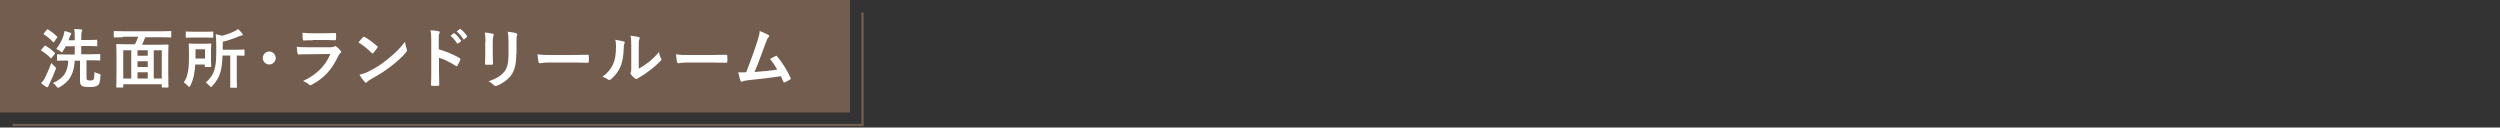 <?xml version="1.0" encoding="utf-8"?>
<!-- Generator: Adobe Illustrator 25.2.1, SVG Export Plug-In . SVG Version: 6.00 Build 0)  -->
<svg version="1.1" id="レイヤー_1" xmlns="http://www.w3.org/2000/svg" xmlns:xlink="http://www.w3.org/1999/xlink" x="0px"
	 y="0px" viewBox="0 0 1000 51" style="enable-background:new 0 0 1000 51;" xml:space="preserve">
<rect x="0" y="0" width="1000" height="51" fill="#333333" stroke="none"/>
<style type="text/css">
	.st0{fill:none;stroke:#735D4E;stroke-width:0.9;stroke-miterlimit:10;}
	.st1{fill:#735D4E;}
	.st2{fill:#FFFFFF;}
</style>
<polyline class="st0" points="345,5 345,50 5,50 "/>
<g>
	<rect class="st1" width="340" height="45"/>
</g>
<g>
	<path class="st2" d="M17.7,18.5c0.2-0.3,0.3-0.3,0.5-0.2c1.2,0.7,2.5,1.6,3.6,2.7c0.1,0.1,0.2,0.2,0.2,0.3c0,0.1-0.1,0.2-0.1,0.3
		l-1.2,1.5c-0.2,0.3-0.3,0.3-0.5,0.1c-1-1.1-2.2-2-3.6-2.9c-0.1-0.1-0.2-0.2-0.2-0.2c0-0.1,0.1-0.1,0.1-0.2L17.7,18.5z M17.9,31.3
		c0.7-1.4,1.7-3.6,2.6-6.1c0.3,0.4,0.9,0.9,1.4,1.4c0.4,0.3,0.5,0.5,0.5,0.7c0,0.2-0.1,0.3-0.2,0.6c-0.7,1.9-1.6,4-2.5,5.7
		c-0.2,0.4-0.3,0.8-0.4,1c-0.1,0.2-0.2,0.3-0.4,0.3c-0.1,0-0.3-0.1-0.5-0.2c-0.6-0.4-1.3-0.8-2-1.5C17.1,32.6,17.5,32.1,17.9,31.3z
		 M18.7,11.9c0.2-0.3,0.3-0.2,0.5-0.1c1.3,0.8,2.5,1.7,3.6,2.8c0.1,0.1,0.2,0.2,0.2,0.2c0,0.1-0.1,0.2-0.2,0.3l-1.1,1.6
		c-0.2,0.3-0.3,0.3-0.5,0.1c-1.1-1.2-2.4-2.3-3.6-3c-0.2-0.2-0.2-0.2,0-0.5L18.7,11.9z M26.7,24.2c-2.6,0-3.5,0.1-3.6,0.1
		c-0.3,0-0.3,0-0.3-0.3v-2c0-0.3,0-0.3,0.3-0.3c0.2,0,1,0.1,3.6,0.1h3.2v-3.3h-3.6c-0.3,0.6-0.7,1.3-1.1,1.9
		c-0.2,0.4-0.3,0.5-0.5,0.5s-0.3-0.1-0.6-0.4c-0.5-0.4-1-0.7-1.6-0.9c1.4-1.8,2.3-3.6,2.9-5.4c0.2-0.7,0.3-1.1,0.4-1.8
		c0.9,0.2,1.6,0.4,2.3,0.7c0.3,0.1,0.4,0.2,0.4,0.4c0,0.2-0.1,0.3-0.2,0.4c-0.1,0.2-0.3,0.5-0.5,1.1c-0.1,0.3-0.3,0.7-0.4,1.1h2.5
		v-0.7c0-1.8,0-2.6-0.2-3.8c1,0,1.9,0.1,2.8,0.2c0.3,0,0.4,0.1,0.4,0.3c0,0.2-0.1,0.4-0.2,0.5c-0.1,0.3-0.2,0.9-0.2,2.7V16h2.7
		c2.4,0,3.2-0.1,3.4-0.1c0.3,0,0.3,0,0.3,0.3v2c0,0.3,0,0.3-0.3,0.3c-0.2,0-1-0.1-3.4-0.1h-2.7v3.3h3.7c2.5,0,3.4-0.1,3.6-0.1
		c0.2,0,0.3,0,0.3,0.3v2c0,0.3,0,0.3-0.3,0.3c-0.2,0-1-0.1-3.6-0.1h-1.6v6.9c0,0.6,0.1,0.9,0.3,1c0.3,0.1,0.7,0.2,1.2,0.2
		c0.6,0,0.9-0.1,1.2-0.3c0.4-0.3,0.4-1,0.5-3.1c0.4,0.3,1.1,0.5,1.8,0.7c0.6,0.2,0.7,0.2,0.6,0.9c-0.2,2.4-0.4,3.3-1.2,3.8
		c-0.7,0.5-1.8,0.6-3.2,0.6c-1.6,0-2.5-0.1-3.1-0.5c-0.4-0.3-0.7-0.8-0.7-2v-8h-2.1c-0.4,5.4-2,8.2-6.1,10.6
		c-0.3,0.2-0.5,0.2-0.6,0.2c-0.2,0-0.3-0.1-0.6-0.5c-0.4-0.6-0.9-1.1-1.4-1.4c4.4-2,5.9-4.5,6.1-8.9H26.7z"/>
	<path class="st2" d="M49.1,14.9c-2.3,0-3.1,0.1-3.3,0.1c-0.3,0-0.3,0-0.3-0.3v-2c0-0.3,0-0.3,0.3-0.3c0.2,0,1,0.1,3.3,0.1h15.8
		c2.3,0,3.1-0.1,3.3-0.1c0.3,0,0.3,0,0.3,0.3v2c0,0.2,0,0.3-0.3,0.3c-0.2,0-0.9-0.1-3.3-0.1h-6.8c-0.4,1-0.8,2-1.3,3h6.8
		c2.5,0,3.4-0.1,3.5-0.1c0.3,0,0.3,0,0.3,0.3c0,0.2-0.1,1.3-0.1,4.9v4.7c0,5.8,0.1,6.9,0.1,7c0,0.3,0,0.3-0.3,0.3H65
		c-0.3,0-0.3,0-0.3-0.3v-1H49.3v1c0,0.3,0,0.3-0.3,0.3h-2.2c-0.3,0-0.3,0-0.3-0.3c0-0.2,0.1-1.3,0.1-7.1v-4.2c0-4.2-0.1-5.3-0.1-5.5
		c0-0.3,0-0.3,0.3-0.3c0.2,0,1.1,0.1,3.5,0.1H54c0.5-0.9,0.9-2,1.3-3H49.1z M49.3,31.4h3.2V20.1h-3.2V31.4z M59.1,22.3v-2.2h-4.1
		v2.2H59.1z M59.1,26.8v-2.3h-4.1v2.3H59.1z M59.1,31.4v-2.5h-4.1v2.5H59.1z M61.5,20.1v11.3h3.2V20.1H61.5z"/>
	<path class="st2" d="M78.1,25.7c-0.2,3.5-0.7,6.1-2,8.6c-0.2,0.3-0.3,0.5-0.4,0.5c-0.1,0-0.3-0.2-0.5-0.4c-0.5-0.6-1.1-1.1-1.7-1.4
		c1.9-2.7,2.1-6.3,2.1-11c0-2.8-0.1-4.2-0.1-4.3c0-0.3,0-0.3,0.3-0.3c0.2,0,0.8,0.1,2.6,0.1h3.2c1.8,0,2.5-0.1,2.6-0.1
		c0.3,0,0.3,0,0.3,0.3c0,0.2-0.1,0.9-0.1,2.4v4c0,1.6,0.1,2.2,0.1,2.4c0,0.3,0,0.3-0.3,0.3h-2c-0.3,0-0.3,0-0.3-0.3v-0.7H78.1z
		 M82,12.7c2.2,0,2.9-0.1,3-0.1c0.3,0,0.3,0,0.3,0.3v1.9c0,0.3,0,0.3-0.3,0.3c-0.2,0-0.9-0.1-3-0.1h-4.4c-2.1,0-2.9,0.1-3,0.1
		c-0.3,0-0.3,0-0.3-0.3v-1.9c0-0.3,0-0.3,0.3-0.3c0.2,0,0.9,0.1,3,0.1H82z M78.2,19.7v3.7H82v-3.7H78.2z M89,22.2
		c-0.1,3-0.3,4.9-0.9,6.9c-0.6,2-1.7,3.7-3.2,5.3c-0.3,0.3-0.4,0.4-0.5,0.4c-0.1,0-0.3-0.1-0.5-0.4c-0.5-0.5-1-1-1.6-1.4
		c1.7-1.4,2.9-3.1,3.5-5.2c0.4-1.5,0.7-3.2,0.7-6.7v-3.2c0-1.6-0.1-2.8-0.2-4.2c0.9,0.2,1.7,0.3,2.5,0.6c1.6-0.4,3.6-1.1,5-1.8
		c0.6-0.3,0.9-0.5,1.4-0.9c0.6,0.5,1.2,1.2,1.7,1.8c0.2,0.2,0.2,0.3,0.2,0.5c0,0.2-0.2,0.3-0.4,0.3c-0.3,0-0.5,0.1-1,0.3
		c-2.2,0.9-4.4,1.7-6.6,2.2v3.2h4.8c2.5,0,3.4-0.1,3.6-0.1c0.3,0,0.3,0,0.3,0.3v1.9c0,0.3,0,0.3-0.3,0.3c-0.2,0-0.9,0-2.8-0.1v9.4
		c0,2.1,0.1,3.1,0.1,3.2c0,0.2,0,0.3-0.3,0.3h-2.1c-0.2,0-0.3,0-0.3-0.3c0-0.2,0-1.2,0-3.2v-9.4H89z"/>
	<path class="st2" d="M110.3,23.2c0,1.4-1.2,2.6-2.6,2.6s-2.6-1.2-2.6-2.6s1.2-2.6,2.6-2.6S110.3,21.8,110.3,23.2z"/>
	<path class="st2" d="M123.3,21.7c-1.3,0-2.6,0-3.9,0.1c-0.2,0-0.3-0.2-0.4-0.5c-0.2-0.7-0.2-1.6-0.3-2.6c1.5,0.2,3.1,0.2,4.8,0.2
		h8.9c0.4,0,1-0.1,1.4-0.3c0.1-0.1,0.2-0.2,0.3-0.2c0.1,0,0.3,0.1,0.4,0.2c0.6,0.5,1.3,1.1,1.7,1.6c0.2,0.2,0.3,0.4,0.3,0.5
		c0,0.2-0.1,0.3-0.3,0.5c-0.4,0.3-0.6,0.6-0.9,1.2c-2.6,5.5-5.6,8.8-10.6,11.5c-0.2,0.1-0.4,0.2-0.5,0.2c-0.2,0-0.4-0.1-0.6-0.3
		c-0.7-0.6-1.5-1-2.4-1.4c4.8-2.2,9-5.8,10.9-10.8L123.3,21.7z M125.1,16.1c-1.2,0-2.5,0-3.6,0.1c-0.3,0-0.3-0.2-0.4-0.6
		c-0.1-0.5-0.1-1.7-0.1-2.5c1.6,0.2,2.4,0.2,4.3,0.2h4.7c1.7,0,3.1-0.1,4.1-0.1c0.2,0,0.3,0.1,0.3,0.4c0.1,0.6,0.1,1.4,0,2
		c0,0.4-0.1,0.5-0.5,0.5c-0.9,0-2.1-0.1-3.7-0.1H125.1z"/>
	<path class="st2" d="M145.2,14.9c0.1-0.1,0.2-0.2,0.4-0.2c0.1,0,0.2,0.1,0.3,0.1c1.3,0.7,3.5,2.3,5,3.7c0.2,0.2,0.2,0.3,0.2,0.4
		s-0.1,0.2-0.2,0.3c-0.4,0.5-1.2,1.6-1.6,2c-0.1,0.1-0.2,0.2-0.3,0.2s-0.2-0.1-0.3-0.2c-1.6-1.6-3.4-3.1-5.3-4.2
		C143.9,16.2,144.7,15.4,145.2,14.9z M147.4,28.6c3.2-1.6,4.9-2.7,7.5-4.8c3.2-2.6,4.9-4.2,7.1-7.1c0.2,1.3,0.4,2.2,0.7,3
		c0.1,0.2,0.1,0.3,0.1,0.5c0,0.2-0.1,0.4-0.4,0.8c-1.4,1.6-3.6,3.7-6,5.5c-2.2,1.7-4.3,3.1-7.9,5.1c-1.2,0.7-1.5,1-1.7,1.2
		c-0.2,0.2-0.3,0.3-0.5,0.3c-0.1,0-0.3-0.1-0.4-0.3c-0.6-0.7-1.5-1.8-2.1-2.9C145.2,29.5,146.1,29.3,147.4,28.6z"/>
	<path class="st2" d="M175.5,19.7c3.2,1,5.7,2,8.3,3.5c0.3,0.2,0.4,0.3,0.3,0.7c-0.3,0.9-0.8,1.7-1.1,2.3c-0.1,0.2-0.2,0.3-0.3,0.3
		c-0.1,0-0.2,0-0.3-0.1c-2.4-1.5-4.7-2.7-6.8-3.3v5.7c0,1.7,0.1,3.2,0.1,5.1c0,0.3-0.1,0.4-0.5,0.4c-0.8,0.1-1.6,0.1-2.3,0
		c-0.4,0-0.5-0.1-0.5-0.4c0.1-1.9,0.1-3.5,0.1-5.1V15.9c0-1.9-0.1-2.8-0.3-3.8c1.2,0.1,2.5,0.2,3.2,0.4c0.4,0.1,0.5,0.2,0.5,0.4
		c0,0.2-0.1,0.4-0.2,0.6c-0.2,0.3-0.2,1-0.2,2.4V19.7z M181.5,13.3c0.1-0.1,0.2-0.1,0.4,0.1c0.8,0.6,1.7,1.7,2.5,2.8
		c0.1,0.2,0.1,0.3-0.1,0.4l-1.1,0.8c-0.2,0.1-0.3,0.1-0.4-0.1c-0.8-1.2-1.6-2.2-2.6-3L181.5,13.3z M183.9,11.6
		c0.2-0.1,0.2-0.1,0.4,0.1c1,0.7,1.9,1.8,2.5,2.7c0.1,0.2,0.1,0.3-0.1,0.5l-1,0.8c-0.2,0.2-0.3,0.1-0.4-0.1c-0.7-1.1-1.5-2.1-2.6-3
		L183.9,11.6z"/>
	<path class="st2" d="M194.2,16.8c0-1.8-0.1-2.8-0.3-3.8c1.1,0.1,2.5,0.3,3.2,0.5c0.3,0.1,0.4,0.2,0.4,0.4c0,0.1-0.1,0.3-0.1,0.4
		c-0.2,0.5-0.3,1.1-0.3,2.5v5.3c0,1.4,0.1,2.4,0.1,3.3c0,0.4-0.2,0.5-0.6,0.5h-2.1c-0.4,0-0.5-0.1-0.5-0.4c0-0.9,0.1-2.4,0.1-3.5
		V16.8z M206.5,21.7c0,3.8-0.6,6.4-2.1,8.5c-1.3,1.7-3.5,3.3-5.7,4.1c-0.2,0.1-0.4,0.1-0.5,0.1c-0.2,0-0.4-0.1-0.6-0.3
		c-0.6-0.6-1.3-1.1-2.2-1.6c2.8-0.9,5-2.1,6.3-3.8c1.2-1.5,1.7-3.6,1.7-6.9v-4.9c0-2.2-0.1-3.1-0.3-4.2c1.2,0.1,2.5,0.3,3.4,0.6
		c0.3,0.1,0.4,0.2,0.4,0.4c0,0.1,0,0.3-0.1,0.4c-0.2,0.5-0.2,1.2-0.2,2.8V21.7z"/>
	<path class="st2" d="M219.8,25c-2.6,0-3.6,0.3-3.8,0.3c-0.3,0-0.5-0.2-0.6-0.5c-0.1-0.6-0.3-1.8-0.4-3.1c1.7,0.3,3,0.3,5.6,0.3h8.4
		c2,0,4-0.1,6-0.1c0.4,0,0.5,0.1,0.5,0.4c0.1,0.8,0.1,1.7,0,2.4c0,0.3-0.1,0.4-0.5,0.4c-2,0-3.9-0.1-5.8-0.1H219.8z"/>
	<path class="st2" d="M249.5,16.6c0.4,0.1,0.5,0.4,0.3,0.8c-0.3,0.6-0.3,1.1-0.3,1.8c-0.1,3.2-0.5,5.7-1.4,7.6
		c-0.7,1.6-1.8,3.3-3.7,4.9c-0.3,0.2-0.5,0.3-0.7,0.3c-0.2,0-0.3-0.1-0.5-0.2c-0.6-0.4-1.3-0.8-2.2-1.1c2-1.5,3.4-3.1,4.3-5.2
		c0.7-1.8,1.1-3.2,1.1-7.4c0-1-0.1-1.4-0.3-2.2C247.7,16.2,248.9,16.4,249.5,16.6z M255.3,27.6c1.3-0.7,2.5-1.5,3.7-2.4
		c1.6-1.2,3.1-2.6,4.6-4.4c0.1,0.9,0.4,1.8,0.8,2.6c0.1,0.2,0.2,0.3,0.2,0.4c0,0.2-0.1,0.4-0.4,0.6c-1.3,1.3-2.5,2.4-3.8,3.4
		c-1.4,1-2.8,2.1-4.6,3.1c-0.5,0.3-0.5,0.4-0.8,0.5c-0.2,0.1-0.3,0.2-0.5,0.2c-0.2,0-0.3-0.1-0.5-0.2c-0.6-0.4-1.2-1.1-1.6-1.6
		c-0.2-0.2-0.2-0.4-0.2-0.5c0-0.1,0-0.2,0.1-0.4c0.2-0.3,0.2-0.6,0.2-2v-8.1c0-2.3,0-3.3-0.3-4.5c1,0.1,2.5,0.3,3.2,0.5
		c0.3,0.1,0.5,0.2,0.5,0.4c0,0.2-0.1,0.4-0.2,0.6c-0.2,0.5-0.2,1-0.2,2.9V27.6z"/>
	<path class="st2" d="M275.2,25c-2.6,0-3.6,0.3-3.8,0.3c-0.3,0-0.5-0.2-0.6-0.5c-0.1-0.6-0.3-1.8-0.4-3.1c1.7,0.3,3,0.3,5.6,0.3h8.4
		c2,0,4-0.1,6-0.1c0.4,0,0.5,0.1,0.5,0.4c0.1,0.8,0.1,1.7,0,2.4c0,0.3-0.1,0.4-0.5,0.4c-2,0-3.9-0.1-5.8-0.1H275.2z"/>
	<path class="st2" d="M307.4,14c0.2,0.1,0.3,0.3,0.3,0.4c0,0.1-0.1,0.3-0.3,0.5c-0.5,0.6-0.8,1.4-1.1,2.2c-1.5,4-2.8,7.8-4.5,11.7
		c4-0.3,6.2-0.5,9.1-1c-0.8-1.4-1.8-2.9-2.9-4.2c0.8-0.4,1.5-0.9,2.3-1.2c0.3-0.2,0.4-0.1,0.6,0.2c2,2.4,4,5.6,5.3,8.5
		c0.1,0.1,0.1,0.2,0.1,0.3c0,0.2-0.1,0.3-0.3,0.4c-0.6,0.4-1.3,0.8-2,1.1c-0.1,0.1-0.2,0.1-0.3,0.1c-0.2,0-0.3-0.1-0.4-0.4
		c-0.3-0.7-0.6-1.4-0.9-2.1c-4.2,0.6-8.1,1.1-12.4,1.5c-1.7,0.2-2.4,0.3-3,0.6c-0.3,0.2-0.6,0.1-0.8-0.3c-0.2-0.4-0.5-1.7-0.9-3.4
		c1,0.1,2.1,0.1,3.2,0c1.8-4.7,3.2-8.5,4.6-12.9c0.4-1.4,0.7-2.3,0.8-3.6C305.5,13.1,306.6,13.5,307.4,14z"/>
</g>
</svg>
